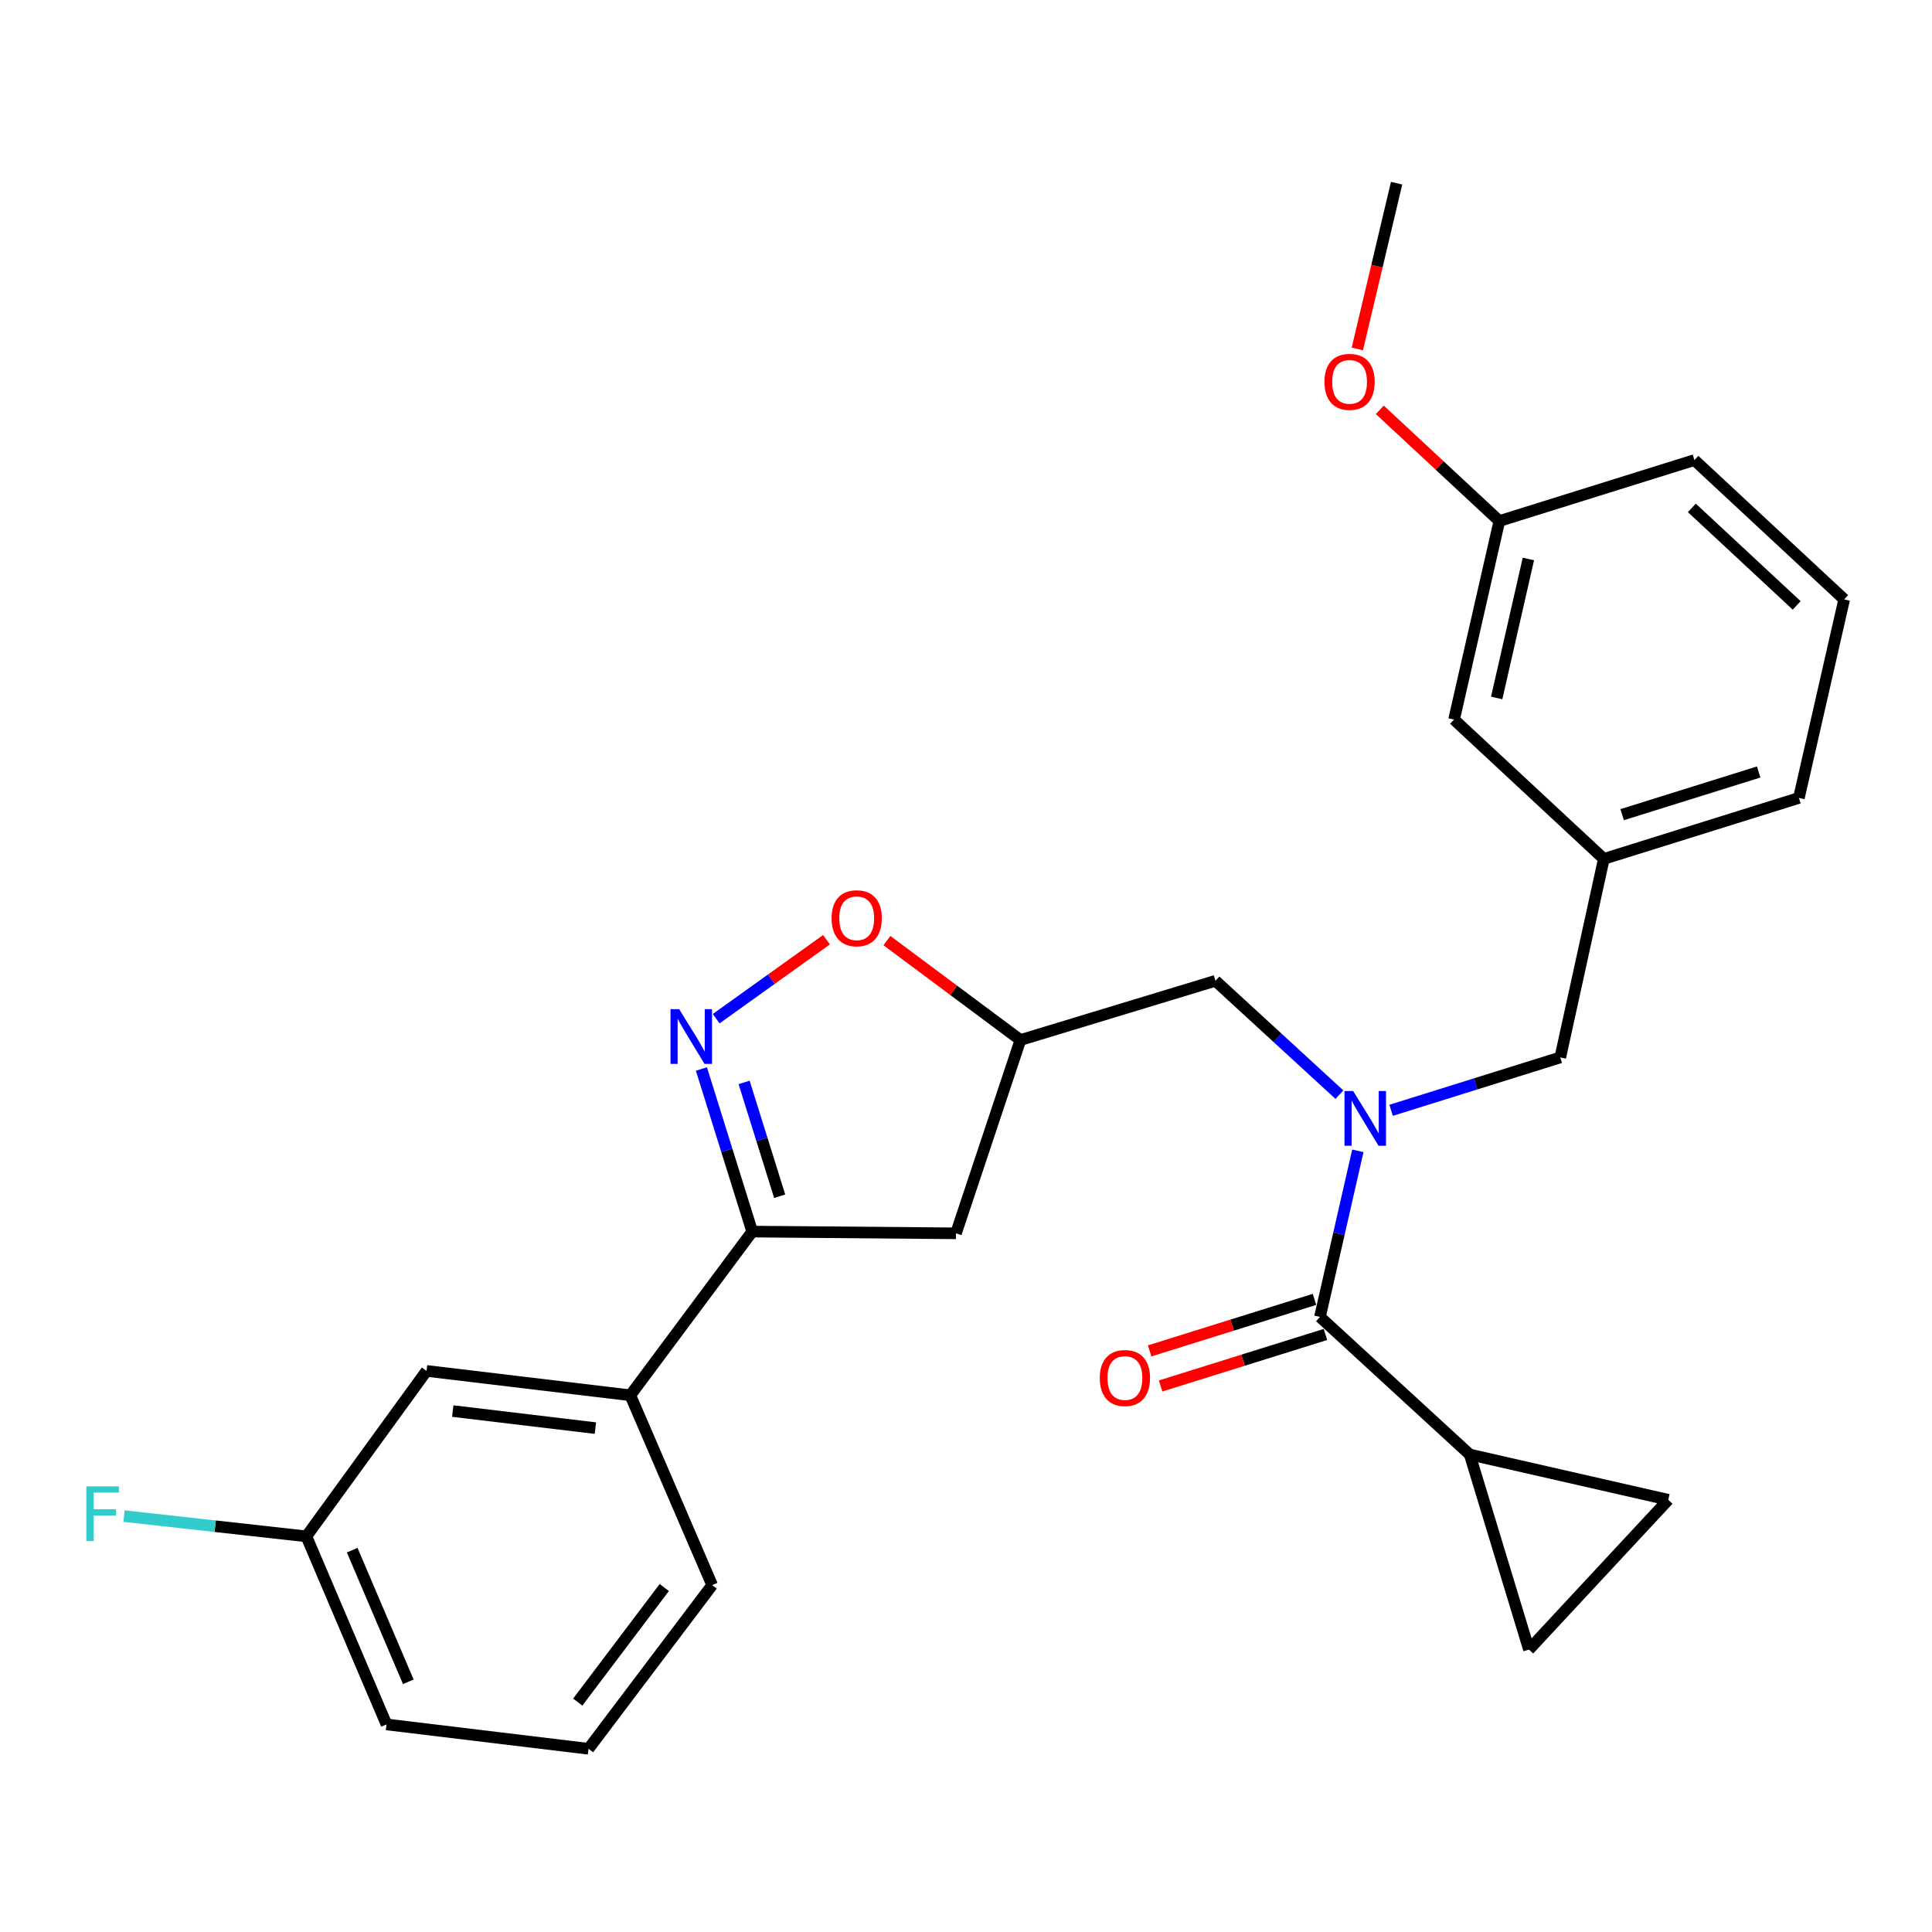 <?xml version='1.0' encoding='iso-8859-1'?>
<svg version='1.1' baseProfile='full'
              xmlns='http://www.w3.org/2000/svg'
                      xmlns:rdkit='http://www.rdkit.org/xml'
                      xmlns:xlink='http://www.w3.org/1999/xlink'
                  xml:space='preserve'
width='1000px' height='1000px' viewBox='0 0 1000 1000'>
<!-- END OF HEADER -->
<rect style='opacity:1.0;fill:#FFFFFF;stroke:none' width='1000' height='1000' x='0' y='0'> </rect>
<path class='bond-0' d='M 760.734,752.849 L 791.384,853.813' style='fill:none;fill-rule:evenodd;stroke:#000000;stroke-width:6px;stroke-linecap:butt;stroke-linejoin:miter;stroke-opacity:1' />
<path class='bond-1' d='M 760.734,752.849 L 863.484,776.29' style='fill:none;fill-rule:evenodd;stroke:#000000;stroke-width:6px;stroke-linecap:butt;stroke-linejoin:miter;stroke-opacity:1' />
<path class='bond-2' d='M 760.734,752.849 L 683.212,681.636' style='fill:none;fill-rule:evenodd;stroke:#000000;stroke-width:6px;stroke-linecap:butt;stroke-linejoin:miter;stroke-opacity:1' />
<path class='bond-3' d='M 693.282,566.593 L 661.201,537.128' style='fill:none;fill-rule:evenodd;stroke:#0000FF;stroke-width:6px;stroke-linecap:butt;stroke-linejoin:miter;stroke-opacity:1' />
<path class='bond-3' d='M 661.201,537.128 L 629.121,507.662' style='fill:none;fill-rule:evenodd;stroke:#000000;stroke-width:6px;stroke-linecap:butt;stroke-linejoin:miter;stroke-opacity:1' />
<path class='bond-4' d='M 702.822,595.67 L 693.017,638.653' style='fill:none;fill-rule:evenodd;stroke:#0000FF;stroke-width:6px;stroke-linecap:butt;stroke-linejoin:miter;stroke-opacity:1' />
<path class='bond-4' d='M 693.017,638.653 L 683.212,681.636' style='fill:none;fill-rule:evenodd;stroke:#000000;stroke-width:6px;stroke-linecap:butt;stroke-linejoin:miter;stroke-opacity:1' />
<path class='bond-5' d='M 720.037,574.692 L 763.817,561.01' style='fill:none;fill-rule:evenodd;stroke:#0000FF;stroke-width:6px;stroke-linecap:butt;stroke-linejoin:miter;stroke-opacity:1' />
<path class='bond-5' d='M 763.817,561.01 L 807.596,547.327' style='fill:none;fill-rule:evenodd;stroke:#000000;stroke-width:6px;stroke-linecap:butt;stroke-linejoin:miter;stroke-opacity:1' />
<path class='bond-6' d='M 680.375,672.557 L 637.715,685.887' style='fill:none;fill-rule:evenodd;stroke:#000000;stroke-width:6px;stroke-linecap:butt;stroke-linejoin:miter;stroke-opacity:1' />
<path class='bond-6' d='M 637.715,685.887 L 595.055,699.216' style='fill:none;fill-rule:evenodd;stroke:#FF0000;stroke-width:6px;stroke-linecap:butt;stroke-linejoin:miter;stroke-opacity:1' />
<path class='bond-6' d='M 686.049,690.715 L 643.389,704.045' style='fill:none;fill-rule:evenodd;stroke:#000000;stroke-width:6px;stroke-linecap:butt;stroke-linejoin:miter;stroke-opacity:1' />
<path class='bond-6' d='M 643.389,704.045 L 600.729,717.375' style='fill:none;fill-rule:evenodd;stroke:#FF0000;stroke-width:6px;stroke-linecap:butt;stroke-linejoin:miter;stroke-opacity:1' />
<path class='bond-7' d='M 791.384,853.813 L 863.484,776.29' style='fill:none;fill-rule:evenodd;stroke:#000000;stroke-width:6px;stroke-linecap:butt;stroke-linejoin:miter;stroke-opacity:1' />
<path class='bond-8' d='M 389.345,637.469 L 494.812,638.367' style='fill:none;fill-rule:evenodd;stroke:#000000;stroke-width:6px;stroke-linecap:butt;stroke-linejoin:miter;stroke-opacity:1' />
<path class='bond-9' d='M 389.345,637.469 L 376.197,595.389' style='fill:none;fill-rule:evenodd;stroke:#000000;stroke-width:6px;stroke-linecap:butt;stroke-linejoin:miter;stroke-opacity:1' />
<path class='bond-9' d='M 376.197,595.389 L 363.048,553.309' style='fill:none;fill-rule:evenodd;stroke:#0000FF;stroke-width:6px;stroke-linecap:butt;stroke-linejoin:miter;stroke-opacity:1' />
<path class='bond-9' d='M 403.559,619.171 L 394.355,589.715' style='fill:none;fill-rule:evenodd;stroke:#000000;stroke-width:6px;stroke-linecap:butt;stroke-linejoin:miter;stroke-opacity:1' />
<path class='bond-9' d='M 394.355,589.715 L 385.151,560.259' style='fill:none;fill-rule:evenodd;stroke:#0000FF;stroke-width:6px;stroke-linecap:butt;stroke-linejoin:miter;stroke-opacity:1' />
<path class='bond-10' d='M 389.345,637.469 L 326.249,722.199' style='fill:none;fill-rule:evenodd;stroke:#000000;stroke-width:6px;stroke-linecap:butt;stroke-linejoin:miter;stroke-opacity:1' />
<path class='bond-11' d='M 494.812,638.367 L 528.167,538.312' style='fill:none;fill-rule:evenodd;stroke:#000000;stroke-width:6px;stroke-linecap:butt;stroke-linejoin:miter;stroke-opacity:1' />
<path class='bond-12' d='M 528.167,538.312 L 493.617,512.583' style='fill:none;fill-rule:evenodd;stroke:#000000;stroke-width:6px;stroke-linecap:butt;stroke-linejoin:miter;stroke-opacity:1' />
<path class='bond-12' d='M 493.617,512.583 L 459.068,486.854' style='fill:none;fill-rule:evenodd;stroke:#FF0000;stroke-width:6px;stroke-linecap:butt;stroke-linejoin:miter;stroke-opacity:1' />
<path class='bond-13' d='M 528.167,538.312 L 629.121,507.662' style='fill:none;fill-rule:evenodd;stroke:#000000;stroke-width:6px;stroke-linecap:butt;stroke-linejoin:miter;stroke-opacity:1' />
<path class='bond-14' d='M 427.793,486.397 L 399.241,506.836' style='fill:none;fill-rule:evenodd;stroke:#FF0000;stroke-width:6px;stroke-linecap:butt;stroke-linejoin:miter;stroke-opacity:1' />
<path class='bond-14' d='M 399.241,506.836 L 370.69,527.276' style='fill:none;fill-rule:evenodd;stroke:#0000FF;stroke-width:6px;stroke-linecap:butt;stroke-linejoin:miter;stroke-opacity:1' />
<path class='bond-15' d='M 954.545,310.247 L 877.023,238.136' style='fill:none;fill-rule:evenodd;stroke:#000000;stroke-width:6px;stroke-linecap:butt;stroke-linejoin:miter;stroke-opacity:1' />
<path class='bond-15' d='M 929.96,313.36 L 875.694,262.882' style='fill:none;fill-rule:evenodd;stroke:#000000;stroke-width:6px;stroke-linecap:butt;stroke-linejoin:miter;stroke-opacity:1' />
<path class='bond-16' d='M 954.545,310.247 L 931.104,413.008' style='fill:none;fill-rule:evenodd;stroke:#000000;stroke-width:6px;stroke-linecap:butt;stroke-linejoin:miter;stroke-opacity:1' />
<path class='bond-17' d='M 877.023,238.136 L 776.059,269.684' style='fill:none;fill-rule:evenodd;stroke:#000000;stroke-width:6px;stroke-linecap:butt;stroke-linejoin:miter;stroke-opacity:1' />
<path class='bond-18' d='M 220.783,709.58 L 326.249,722.199' style='fill:none;fill-rule:evenodd;stroke:#000000;stroke-width:6px;stroke-linecap:butt;stroke-linejoin:miter;stroke-opacity:1' />
<path class='bond-18' d='M 234.343,730.362 L 308.169,739.195' style='fill:none;fill-rule:evenodd;stroke:#000000;stroke-width:6px;stroke-linecap:butt;stroke-linejoin:miter;stroke-opacity:1' />
<path class='bond-19' d='M 220.783,709.58 L 158.575,795.219' style='fill:none;fill-rule:evenodd;stroke:#000000;stroke-width:6px;stroke-linecap:butt;stroke-linejoin:miter;stroke-opacity:1' />
<path class='bond-20' d='M 158.575,795.219 L 111.378,789.969' style='fill:none;fill-rule:evenodd;stroke:#000000;stroke-width:6px;stroke-linecap:butt;stroke-linejoin:miter;stroke-opacity:1' />
<path class='bond-20' d='M 111.378,789.969 L 64.181,784.719' style='fill:none;fill-rule:evenodd;stroke:#33CCCC;stroke-width:6px;stroke-linecap:butt;stroke-linejoin:miter;stroke-opacity:1' />
<path class='bond-21' d='M 158.575,795.219 L 200.058,892.558' style='fill:none;fill-rule:evenodd;stroke:#000000;stroke-width:6px;stroke-linecap:butt;stroke-linejoin:miter;stroke-opacity:1' />
<path class='bond-21' d='M 182.298,802.362 L 211.336,870.499' style='fill:none;fill-rule:evenodd;stroke:#000000;stroke-width:6px;stroke-linecap:butt;stroke-linejoin:miter;stroke-opacity:1' />
<path class='bond-22' d='M 326.249,722.199 L 368.609,820.458' style='fill:none;fill-rule:evenodd;stroke:#000000;stroke-width:6px;stroke-linecap:butt;stroke-linejoin:miter;stroke-opacity:1' />
<path class='bond-23' d='M 304.615,905.177 L 368.609,820.458' style='fill:none;fill-rule:evenodd;stroke:#000000;stroke-width:6px;stroke-linecap:butt;stroke-linejoin:miter;stroke-opacity:1' />
<path class='bond-23' d='M 299.034,881.003 L 343.83,821.699' style='fill:none;fill-rule:evenodd;stroke:#000000;stroke-width:6px;stroke-linecap:butt;stroke-linejoin:miter;stroke-opacity:1' />
<path class='bond-24' d='M 304.615,905.177 L 200.058,892.558' style='fill:none;fill-rule:evenodd;stroke:#000000;stroke-width:6px;stroke-linecap:butt;stroke-linejoin:miter;stroke-opacity:1' />
<path class='bond-25' d='M 776.059,269.684 L 752.617,372.445' style='fill:none;fill-rule:evenodd;stroke:#000000;stroke-width:6px;stroke-linecap:butt;stroke-linejoin:miter;stroke-opacity:1' />
<path class='bond-25' d='M 791.09,289.329 L 774.681,361.262' style='fill:none;fill-rule:evenodd;stroke:#000000;stroke-width:6px;stroke-linecap:butt;stroke-linejoin:miter;stroke-opacity:1' />
<path class='bond-26' d='M 776.059,269.684 L 745.121,240.906' style='fill:none;fill-rule:evenodd;stroke:#000000;stroke-width:6px;stroke-linecap:butt;stroke-linejoin:miter;stroke-opacity:1' />
<path class='bond-26' d='M 745.121,240.906 L 714.184,212.128' style='fill:none;fill-rule:evenodd;stroke:#FF0000;stroke-width:6px;stroke-linecap:butt;stroke-linejoin:miter;stroke-opacity:1' />
<path class='bond-27' d='M 752.617,372.445 L 830.14,444.566' style='fill:none;fill-rule:evenodd;stroke:#000000;stroke-width:6px;stroke-linecap:butt;stroke-linejoin:miter;stroke-opacity:1' />
<path class='bond-28' d='M 830.14,444.566 L 931.104,413.008' style='fill:none;fill-rule:evenodd;stroke:#000000;stroke-width:6px;stroke-linecap:butt;stroke-linejoin:miter;stroke-opacity:1' />
<path class='bond-28' d='M 839.609,421.675 L 910.284,399.584' style='fill:none;fill-rule:evenodd;stroke:#000000;stroke-width:6px;stroke-linecap:butt;stroke-linejoin:miter;stroke-opacity:1' />
<path class='bond-29' d='M 830.14,444.566 L 807.596,547.327' style='fill:none;fill-rule:evenodd;stroke:#000000;stroke-width:6px;stroke-linecap:butt;stroke-linejoin:miter;stroke-opacity:1' />
<path class='bond-30' d='M 702.554,180.613 L 712.715,137.718' style='fill:none;fill-rule:evenodd;stroke:#FF0000;stroke-width:6px;stroke-linecap:butt;stroke-linejoin:miter;stroke-opacity:1' />
<path class='bond-30' d='M 712.715,137.718 L 722.877,94.823' style='fill:none;fill-rule:evenodd;stroke:#000000;stroke-width:6px;stroke-linecap:butt;stroke-linejoin:miter;stroke-opacity:1' />
<path  class='atom-1' d='M 700.393 564.715
L 709.673 579.715
Q 710.593 581.195, 712.073 583.875
Q 713.553 586.555, 713.633 586.715
L 713.633 564.715
L 717.393 564.715
L 717.393 593.035
L 713.513 593.035
L 703.553 576.635
Q 702.393 574.715, 701.153 572.515
Q 699.953 570.315, 699.593 569.635
L 699.593 593.035
L 695.913 593.035
L 695.913 564.715
L 700.393 564.715
' fill='#0000FF'/>
<path  class='atom-3' d='M 569.248 713.264
Q 569.248 706.464, 572.608 702.664
Q 575.968 698.864, 582.248 698.864
Q 588.528 698.864, 591.888 702.664
Q 595.248 706.464, 595.248 713.264
Q 595.248 720.144, 591.848 724.064
Q 588.448 727.944, 582.248 727.944
Q 576.008 727.944, 572.608 724.064
Q 569.248 720.184, 569.248 713.264
M 582.248 724.744
Q 586.568 724.744, 588.888 721.864
Q 591.248 718.944, 591.248 713.264
Q 591.248 707.704, 588.888 704.904
Q 586.568 702.064, 582.248 702.064
Q 577.928 702.064, 575.568 704.864
Q 573.248 707.664, 573.248 713.264
Q 573.248 718.984, 575.568 721.864
Q 577.928 724.744, 582.248 724.744
' fill='#FF0000'/>
<path  class='atom-9' d='M 430.426 475.286
Q 430.426 468.486, 433.786 464.686
Q 437.146 460.886, 443.426 460.886
Q 449.706 460.886, 453.066 464.686
Q 456.426 468.486, 456.426 475.286
Q 456.426 482.166, 453.026 486.086
Q 449.626 489.966, 443.426 489.966
Q 437.186 489.966, 433.786 486.086
Q 430.426 482.206, 430.426 475.286
M 443.426 486.766
Q 447.746 486.766, 450.066 483.886
Q 452.426 480.966, 452.426 475.286
Q 452.426 469.726, 450.066 466.926
Q 447.746 464.086, 443.426 464.086
Q 439.106 464.086, 436.746 466.886
Q 434.426 469.686, 434.426 475.286
Q 434.426 481.006, 436.746 483.886
Q 439.106 486.766, 443.426 486.766
' fill='#FF0000'/>
<path  class='atom-10' d='M 351.537 522.345
L 360.817 537.345
Q 361.737 538.825, 363.217 541.505
Q 364.697 544.185, 364.777 544.345
L 364.777 522.345
L 368.537 522.345
L 368.537 550.665
L 364.657 550.665
L 354.697 534.265
Q 353.537 532.345, 352.297 530.145
Q 351.097 527.945, 350.737 527.265
L 350.737 550.665
L 347.057 550.665
L 347.057 522.345
L 351.537 522.345
' fill='#0000FF'/>
<path  class='atom-17' d='M 44.689 769.328
L 61.529 769.328
L 61.529 772.568
L 48.489 772.568
L 48.489 781.168
L 60.089 781.168
L 60.089 784.448
L 48.489 784.448
L 48.489 797.648
L 44.689 797.648
L 44.689 769.328
' fill='#33CCCC'/>
<path  class='atom-26' d='M 685.537 197.653
Q 685.537 190.853, 688.897 187.053
Q 692.257 183.253, 698.537 183.253
Q 704.817 183.253, 708.177 187.053
Q 711.537 190.853, 711.537 197.653
Q 711.537 204.533, 708.137 208.453
Q 704.737 212.333, 698.537 212.333
Q 692.297 212.333, 688.897 208.453
Q 685.537 204.573, 685.537 197.653
M 698.537 209.133
Q 702.857 209.133, 705.177 206.253
Q 707.537 203.333, 707.537 197.653
Q 707.537 192.093, 705.177 189.293
Q 702.857 186.453, 698.537 186.453
Q 694.217 186.453, 691.857 189.253
Q 689.537 192.053, 689.537 197.653
Q 689.537 203.373, 691.857 206.253
Q 694.217 209.133, 698.537 209.133
' fill='#FF0000'/>
</svg>
